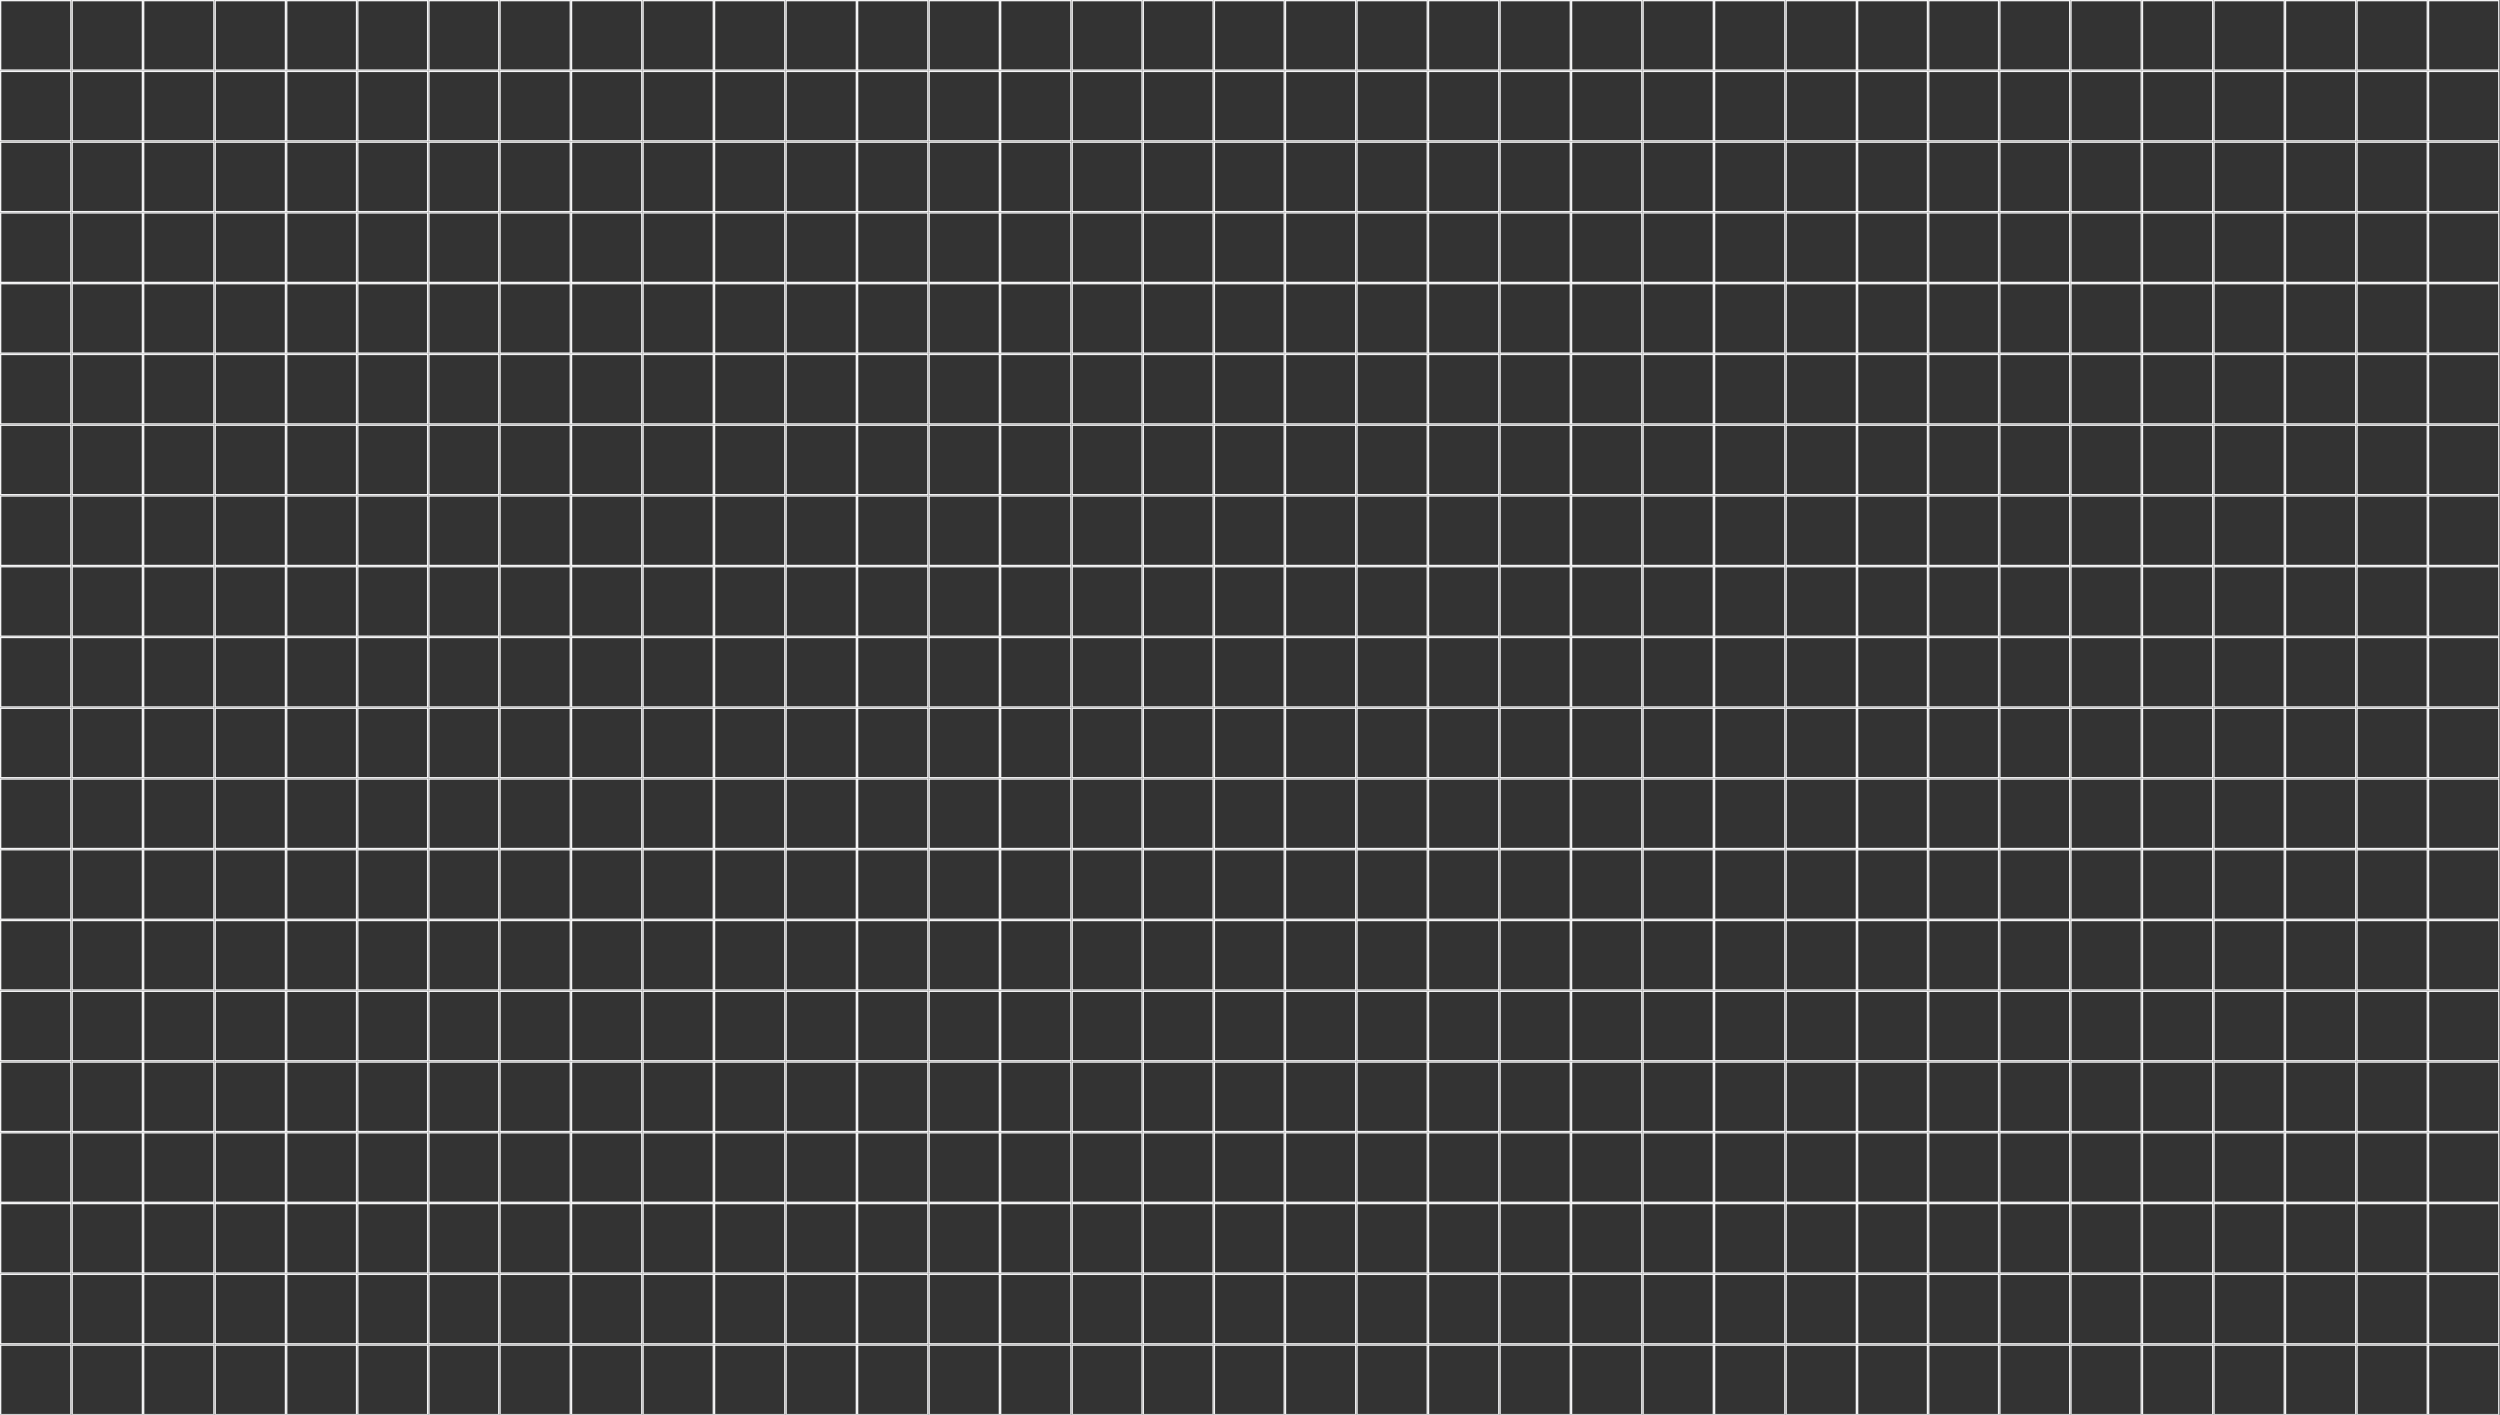 <svg width="1836" height="1039" viewBox="0 0 1836 1039" fill="none" xmlns="http://www.w3.org/2000/svg">
<rect x="0" y="0" width="1836" height="1039" fill="#333333" stroke="none"/>
<rect x="0.483" y="0.483" width="51.557" height="51.001" stroke="#F4F4F5" stroke-width="0.967"/>
<rect x="53.007" y="0.483" width="51.557" height="51.001" stroke="#F4F4F5" stroke-width="0.967"/>
<rect x="105.53" y="0.483" width="51.557" height="51.001" stroke="#F4F4F5" stroke-width="0.967"/>
<rect x="158.054" y="0.483" width="51.557" height="51.001" stroke="#F4F4F5" stroke-width="0.967"/>
<rect x="210.577" y="0.483" width="51.252" height="51.001" stroke="#F4F4F5" stroke-width="0.967"/>
<rect x="262.796" y="0.483" width="51.252" height="51.001" stroke="#F4F4F5" stroke-width="0.967"/>
<rect x="315.015" y="0.483" width="51.252" height="51.001" stroke="#F4F4F5" stroke-width="0.967"/>
<rect x="367.233" y="0.483" width="51.557" height="51.001" stroke="#F4F4F5" stroke-width="0.967"/>
<rect x="419.757" y="0.483" width="51.557" height="51.001" stroke="#F4F4F5" stroke-width="0.967"/>
<rect x="472.28" y="0.483" width="51.557" height="51.001" stroke="#F4F4F5" stroke-width="0.967"/>
<rect x="524.804" y="0.483" width="51.557" height="51.001" stroke="#F4F4F5" stroke-width="0.967"/>
<rect x="577.327" y="0.483" width="51.557" height="51.001" stroke="#F4F4F5" stroke-width="0.967"/>
<rect x="629.85" y="0.483" width="51.557" height="51.001" stroke="#F4F4F5" stroke-width="0.967"/>
<rect x="682.374" y="0.483" width="51.557" height="51.001" stroke="#F4F4F5" stroke-width="0.967"/>
<rect x="734.897" y="0.483" width="51.557" height="51.001" stroke="#F4F4F5" stroke-width="0.967"/>
<rect x="787.429" y="0.483" width="51.252" height="51.001" stroke="#F4F4F5" stroke-width="0.967"/>
<rect x="839.647" y="0.483" width="51.252" height="51.001" stroke="#F4F4F5" stroke-width="0.967"/>
<rect x="891.858" y="0.483" width="51.252" height="51.001" stroke="#F4F4F5" stroke-width="0.967"/>
<rect x="944.077" y="0.483" width="51.557" height="51.001" stroke="#F4F4F5" stroke-width="0.967"/>
<rect x="996.6" y="0.483" width="51.557" height="51.001" stroke="#F4F4F5" stroke-width="0.967"/>
<rect x="1049.13" y="0.483" width="51.557" height="51.001" stroke="#F4F4F5" stroke-width="0.967"/>
<rect x="1101.66" y="0.483" width="51.557" height="51.001" stroke="#F4F4F5" stroke-width="0.967"/>
<rect x="1154.18" y="0.483" width="51.557" height="51.001" stroke="#F4F4F5" stroke-width="0.967"/>
<rect x="1206.7" y="0.483" width="51.557" height="51.001" stroke="#F4F4F5" stroke-width="0.967"/>
<rect x="1259.23" y="0.483" width="51.557" height="51.001" stroke="#F4F4F5" stroke-width="0.967"/>
<rect x="1311.75" y="0.483" width="51.557" height="51.001" stroke="#F4F4F5" stroke-width="0.967"/>
<rect x="1364.27" y="0.483" width="51.252" height="51.001" stroke="#F4F4F5" stroke-width="0.967"/>
<rect x="1416.49" y="0.483" width="51.252" height="51.001" stroke="#F4F4F5" stroke-width="0.967"/>
<rect x="1468.71" y="0.483" width="51.252" height="51.001" stroke="#F4F4F5" stroke-width="0.967"/>
<rect x="1520.93" y="0.483" width="51.557" height="51.001" stroke="#F4F4F5" stroke-width="0.967"/>
<rect x="1573.45" y="0.483" width="51.557" height="51.001" stroke="#F4F4F5" stroke-width="0.967"/>
<rect x="1625.98" y="0.483" width="51.557" height="51.001" stroke="#F4F4F5" stroke-width="0.967"/>
<rect x="1678.5" y="0.483" width="51.557" height="51.001" stroke="#F4F4F5" stroke-width="0.967"/>
<rect x="1731.02" y="0.483" width="51.557" height="51.001" stroke="#F4F4F5" stroke-width="0.967"/>
<rect x="1783.55" y="0.483" width="51.557" height="51.001" stroke="#F4F4F5" stroke-width="0.967"/>
<rect x="0.483" y="52.45" width="51.557" height="51.001" stroke="#F4F4F5" stroke-width="0.967"/>
<rect x="53.007" y="52.45" width="51.557" height="51.001" stroke="#F4F4F5" stroke-width="0.967"/>
<rect x="105.53" y="52.45" width="51.557" height="51.001" stroke="#F4F4F5" stroke-width="0.967"/>
<rect x="158.054" y="52.45" width="51.557" height="51.001" stroke="#F4F4F5" stroke-width="0.967"/>
<rect x="210.577" y="52.45" width="51.252" height="51.001" stroke="#F4F4F5" stroke-width="0.967"/>
<rect x="262.796" y="52.45" width="51.252" height="51.001" stroke="#F4F4F5" stroke-width="0.967"/>
<rect x="315.015" y="52.45" width="51.252" height="51.001" stroke="#F4F4F5" stroke-width="0.967"/>
<rect x="367.233" y="52.45" width="51.557" height="51.001" stroke="#F4F4F5" stroke-width="0.967"/>
<rect x="419.757" y="52.45" width="51.557" height="51.001" stroke="#F4F4F5" stroke-width="0.967"/>
<rect x="472.28" y="52.45" width="51.557" height="51.001" stroke="#F4F4F5" stroke-width="0.967"/>
<rect x="524.804" y="52.45" width="51.557" height="51.001" stroke="#F4F4F5" stroke-width="0.967"/>
<rect x="577.327" y="52.45" width="51.557" height="51.001" stroke="#F4F4F5" stroke-width="0.967"/>
<rect x="629.85" y="52.45" width="51.557" height="51.001" stroke="#F4F4F5" stroke-width="0.967"/>
<rect x="682.374" y="52.45" width="51.557" height="51.001" stroke="#F4F4F5" stroke-width="0.967"/>
<rect x="734.897" y="52.45" width="51.557" height="51.001" stroke="#F4F4F5" stroke-width="0.967"/>
<rect x="787.429" y="52.45" width="51.252" height="51.001" stroke="#F4F4F5" stroke-width="0.967"/>
<rect x="839.647" y="52.45" width="51.252" height="51.001" stroke="#F4F4F5" stroke-width="0.967"/>
<rect x="891.858" y="52.45" width="51.252" height="51.001" stroke="#F4F4F5" stroke-width="0.967"/>
<rect x="944.077" y="52.45" width="51.557" height="51.001" stroke="#F4F4F5" stroke-width="0.967"/>
<rect x="996.6" y="52.45" width="51.557" height="51.001" stroke="#F4F4F5" stroke-width="0.967"/>
<rect x="1049.13" y="52.45" width="51.557" height="51.001" stroke="#F4F4F5" stroke-width="0.967"/>
<rect x="1101.66" y="52.45" width="51.557" height="51.001" stroke="#F4F4F5" stroke-width="0.967"/>
<rect x="1154.18" y="52.45" width="51.557" height="51.001" stroke="#F4F4F5" stroke-width="0.967"/>
<rect x="1206.7" y="52.45" width="51.557" height="51.001" stroke="#F4F4F5" stroke-width="0.967"/>
<rect x="1259.23" y="52.45" width="51.557" height="51.001" stroke="#F4F4F5" stroke-width="0.967"/>
<rect x="1311.75" y="52.45" width="51.557" height="51.001" stroke="#F4F4F5" stroke-width="0.967"/>
<rect x="1364.27" y="52.45" width="51.252" height="51.001" stroke="#F4F4F5" stroke-width="0.967"/>
<rect x="1416.49" y="52.45" width="51.252" height="51.001" stroke="#F4F4F5" stroke-width="0.967"/>
<rect x="1468.71" y="52.45" width="51.252" height="51.001" stroke="#F4F4F5" stroke-width="0.967"/>
<rect x="1520.93" y="52.45" width="51.557" height="51.001" stroke="#F4F4F5" stroke-width="0.967"/>
<rect x="1573.45" y="52.45" width="51.557" height="51.001" stroke="#F4F4F5" stroke-width="0.967"/>
<rect x="1625.98" y="52.45" width="51.557" height="51.001" stroke="#F4F4F5" stroke-width="0.967"/>
<rect x="1678.5" y="52.45" width="51.557" height="51.001" stroke="#F4F4F5" stroke-width="0.967"/>
<rect x="1731.02" y="52.45" width="51.557" height="51.001" stroke="#F4F4F5" stroke-width="0.967"/>
<rect x="1783.55" y="52.45" width="51.557" height="51.001" stroke="#F4F4F5" stroke-width="0.967"/>
<rect x="0.483" y="104.418" width="51.557" height="51.001" stroke="#F4F4F5" stroke-width="0.967"/>
<rect x="53.007" y="104.418" width="51.557" height="51.001" stroke="#F4F4F5" stroke-width="0.967"/>
<rect x="105.53" y="104.418" width="51.557" height="51.001" stroke="#F4F4F5" stroke-width="0.967"/>
<rect x="158.054" y="104.418" width="51.557" height="51.001" stroke="#F4F4F5" stroke-width="0.967"/>
<rect x="210.577" y="104.418" width="51.252" height="51.001" stroke="#F4F4F5" stroke-width="0.967"/>
<rect x="262.796" y="104.418" width="51.252" height="51.001" stroke="#F4F4F5" stroke-width="0.967"/>
<rect x="315.015" y="104.418" width="51.252" height="51.001" stroke="#F4F4F5" stroke-width="0.967"/>
<rect x="367.233" y="104.418" width="51.557" height="51.001" stroke="#F4F4F5" stroke-width="0.967"/>
<rect x="419.757" y="104.418" width="51.557" height="51.001" stroke="#F4F4F5" stroke-width="0.967"/>
<rect x="472.28" y="104.418" width="51.557" height="51.001" stroke="#F4F4F5" stroke-width="0.967"/>
<rect x="524.804" y="104.418" width="51.557" height="51.001" stroke="#F4F4F5" stroke-width="0.967"/>
<rect x="577.327" y="104.418" width="51.557" height="51.001" stroke="#F4F4F5" stroke-width="0.967"/>
<rect x="629.85" y="104.418" width="51.557" height="51.001" stroke="#F4F4F5" stroke-width="0.967"/>
<rect x="682.374" y="104.418" width="51.557" height="51.001" stroke="#F4F4F5" stroke-width="0.967"/>
<rect x="734.897" y="104.418" width="51.557" height="51.001" stroke="#F4F4F5" stroke-width="0.967"/>
<rect x="787.429" y="104.418" width="51.252" height="51.001" stroke="#F4F4F5" stroke-width="0.967"/>
<rect x="839.647" y="104.418" width="51.252" height="51.001" stroke="#F4F4F5" stroke-width="0.967"/>
<rect x="891.858" y="104.418" width="51.252" height="51.001" stroke="#F4F4F5" stroke-width="0.967"/>
<rect x="944.077" y="104.418" width="51.557" height="51.001" stroke="#F4F4F5" stroke-width="0.967"/>
<rect x="996.6" y="104.418" width="51.557" height="51.001" stroke="#F4F4F5" stroke-width="0.967"/>
<rect x="1049.13" y="104.418" width="51.557" height="51.001" stroke="#F4F4F5" stroke-width="0.967"/>
<rect x="1101.66" y="104.418" width="51.557" height="51.001" stroke="#F4F4F5" stroke-width="0.967"/>
<rect x="1154.18" y="104.418" width="51.557" height="51.001" stroke="#F4F4F5" stroke-width="0.967"/>
<rect x="1206.7" y="104.418" width="51.557" height="51.001" stroke="#F4F4F5" stroke-width="0.967"/>
<rect x="1259.23" y="104.418" width="51.557" height="51.001" stroke="#F4F4F5" stroke-width="0.967"/>
<rect x="1311.75" y="104.418" width="51.557" height="51.001" stroke="#F4F4F5" stroke-width="0.967"/>
<rect x="1364.27" y="104.418" width="51.252" height="51.001" stroke="#F4F4F5" stroke-width="0.967"/>
<rect x="1416.49" y="104.418" width="51.252" height="51.001" stroke="#F4F4F5" stroke-width="0.967"/>
<rect x="1468.71" y="104.418" width="51.252" height="51.001" stroke="#F4F4F5" stroke-width="0.967"/>
<rect x="1520.93" y="104.418" width="51.557" height="51.001" stroke="#F4F4F5" stroke-width="0.967"/>
<rect x="1573.45" y="104.418" width="51.557" height="51.001" stroke="#F4F4F5" stroke-width="0.967"/>
<rect x="1625.98" y="104.418" width="51.557" height="51.001" stroke="#F4F4F5" stroke-width="0.967"/>
<rect x="1678.5" y="104.418" width="51.557" height="51.001" stroke="#F4F4F5" stroke-width="0.967"/>
<rect x="1731.02" y="104.418" width="51.557" height="51.001" stroke="#F4F4F5" stroke-width="0.967"/>
<rect x="1783.55" y="104.418" width="51.557" height="51.001" stroke="#F4F4F5" stroke-width="0.967"/>
<rect x="0.483" y="156.385" width="51.557" height="51.001" stroke="#F4F4F5" stroke-width="0.967"/>
<rect x="53.007" y="156.385" width="51.557" height="51.001" stroke="#F4F4F5" stroke-width="0.967"/>
<rect x="105.53" y="156.385" width="51.557" height="51.001" stroke="#F4F4F5" stroke-width="0.967"/>
<rect x="158.054" y="156.385" width="51.557" height="51.001" stroke="#F4F4F5" stroke-width="0.967"/>
<rect x="210.577" y="156.385" width="51.252" height="51.001" stroke="#F4F4F5" stroke-width="0.967"/>
<rect x="262.796" y="156.385" width="51.252" height="51.001" stroke="#F4F4F5" stroke-width="0.967"/>
<rect x="315.015" y="156.385" width="51.252" height="51.001" stroke="#F4F4F5" stroke-width="0.967"/>
<rect x="367.233" y="156.385" width="51.557" height="51.001" stroke="#F4F4F5" stroke-width="0.967"/>
<rect x="419.757" y="156.385" width="51.557" height="51.001" stroke="#F4F4F5" stroke-width="0.967"/>
<rect x="472.28" y="156.385" width="51.557" height="51.001" stroke="#F4F4F5" stroke-width="0.967"/>
<rect x="524.804" y="156.385" width="51.557" height="51.001" stroke="#F4F4F5" stroke-width="0.967"/>
<rect x="577.327" y="156.385" width="51.557" height="51.001" stroke="#F4F4F5" stroke-width="0.967"/>
<rect x="629.85" y="156.385" width="51.557" height="51.001" stroke="#F4F4F5" stroke-width="0.967"/>
<rect x="682.374" y="156.385" width="51.557" height="51.001" stroke="#F4F4F5" stroke-width="0.967"/>
<rect x="734.897" y="156.385" width="51.557" height="51.001" stroke="#F4F4F5" stroke-width="0.967"/>
<rect x="787.429" y="156.385" width="51.252" height="51.001" stroke="#F4F4F5" stroke-width="0.967"/>
<rect x="839.647" y="156.385" width="51.252" height="51.001" stroke="#F4F4F5" stroke-width="0.967"/>
<rect x="891.858" y="156.385" width="51.252" height="51.001" stroke="#F4F4F5" stroke-width="0.967"/>
<rect x="944.077" y="156.385" width="51.557" height="51.001" stroke="#F4F4F5" stroke-width="0.967"/>
<rect x="996.6" y="156.385" width="51.557" height="51.001" stroke="#F4F4F5" stroke-width="0.967"/>
<rect x="1049.13" y="156.385" width="51.557" height="51.001" stroke="#F4F4F5" stroke-width="0.967"/>
<rect x="1101.66" y="156.385" width="51.557" height="51.001" stroke="#F4F4F5" stroke-width="0.967"/>
<rect x="1154.18" y="156.385" width="51.557" height="51.001" stroke="#F4F4F5" stroke-width="0.967"/>
<rect x="1206.7" y="156.385" width="51.557" height="51.001" stroke="#F4F4F5" stroke-width="0.967"/>
<rect x="1259.23" y="156.385" width="51.557" height="51.001" stroke="#F4F4F5" stroke-width="0.967"/>
<rect x="1311.75" y="156.385" width="51.557" height="51.001" stroke="#F4F4F5" stroke-width="0.967"/>
<rect x="1364.27" y="156.385" width="51.252" height="51.001" stroke="#F4F4F5" stroke-width="0.967"/>
<rect x="1416.49" y="156.385" width="51.252" height="51.001" stroke="#F4F4F5" stroke-width="0.967"/>
<rect x="1468.71" y="156.385" width="51.252" height="51.001" stroke="#F4F4F5" stroke-width="0.967"/>
<rect x="1520.93" y="156.385" width="51.557" height="51.001" stroke="#F4F4F5" stroke-width="0.967"/>
<rect x="1573.45" y="156.385" width="51.557" height="51.001" stroke="#F4F4F5" stroke-width="0.967"/>
<rect x="1625.98" y="156.385" width="51.557" height="51.001" stroke="#F4F4F5" stroke-width="0.967"/>
<rect x="1678.5" y="156.385" width="51.557" height="51.001" stroke="#F4F4F5" stroke-width="0.967"/>
<rect x="1731.02" y="156.385" width="51.557" height="51.001" stroke="#F4F4F5" stroke-width="0.967"/>
<rect x="1783.55" y="156.385" width="51.557" height="51.001" stroke="#F4F4F5" stroke-width="0.967"/>
<rect x="0.483" y="208.352" width="51.557" height="51.001" stroke="#F4F4F5" stroke-width="0.967"/>
<rect x="53.007" y="208.352" width="51.557" height="51.001" stroke="#F4F4F5" stroke-width="0.967"/>
<rect x="105.53" y="208.352" width="51.557" height="51.001" stroke="#F4F4F5" stroke-width="0.967"/>
<rect x="158.054" y="208.352" width="51.557" height="51.001" stroke="#F4F4F5" stroke-width="0.967"/>
<rect x="210.577" y="208.352" width="51.252" height="51.001" stroke="#F4F4F5" stroke-width="0.967"/>
<rect x="262.796" y="208.352" width="51.252" height="51.001" stroke="#F4F4F5" stroke-width="0.967"/>
<rect x="315.015" y="208.352" width="51.252" height="51.001" stroke="#F4F4F5" stroke-width="0.967"/>
<rect x="367.233" y="208.352" width="51.557" height="51.001" stroke="#F4F4F5" stroke-width="0.967"/>
<rect x="419.757" y="208.352" width="51.557" height="51.001" stroke="#F4F4F5" stroke-width="0.967"/>
<rect x="472.28" y="208.352" width="51.557" height="51.001" stroke="#F4F4F5" stroke-width="0.967"/>
<rect x="524.804" y="208.352" width="51.557" height="51.001" stroke="#F4F4F5" stroke-width="0.967"/>
<rect x="577.327" y="208.352" width="51.557" height="51.001" stroke="#F4F4F5" stroke-width="0.967"/>
<rect x="629.85" y="208.352" width="51.557" height="51.001" stroke="#F4F4F5" stroke-width="0.967"/>
<rect x="682.374" y="208.352" width="51.557" height="51.001" stroke="#F4F4F5" stroke-width="0.967"/>
<rect x="734.897" y="208.352" width="51.557" height="51.001" stroke="#F4F4F5" stroke-width="0.967"/>
<rect x="787.429" y="208.352" width="51.252" height="51.001" stroke="#F4F4F5" stroke-width="0.967"/>
<rect x="839.647" y="208.352" width="51.252" height="51.001" stroke="#F4F4F5" stroke-width="0.967"/>
<rect x="891.858" y="208.352" width="51.252" height="51.001" stroke="#F4F4F5" stroke-width="0.967"/>
<rect x="944.077" y="208.352" width="51.557" height="51.001" stroke="#F4F4F5" stroke-width="0.967"/>
<rect x="996.6" y="208.352" width="51.557" height="51.001" stroke="#F4F4F5" stroke-width="0.967"/>
<rect x="1049.13" y="208.352" width="51.557" height="51.001" stroke="#F4F4F5" stroke-width="0.967"/>
<rect x="1101.66" y="208.352" width="51.557" height="51.001" stroke="#F4F4F5" stroke-width="0.967"/>
<rect x="1154.18" y="208.352" width="51.557" height="51.001" stroke="#F4F4F5" stroke-width="0.967"/>
<rect x="1206.7" y="208.352" width="51.557" height="51.001" stroke="#F4F4F5" stroke-width="0.967"/>
<rect x="1259.23" y="208.352" width="51.557" height="51.001" stroke="#F4F4F5" stroke-width="0.967"/>
<rect x="1311.75" y="208.352" width="51.557" height="51.001" stroke="#F4F4F5" stroke-width="0.967"/>
<rect x="1364.27" y="208.352" width="51.252" height="51.001" stroke="#F4F4F5" stroke-width="0.967"/>
<rect x="1416.49" y="208.352" width="51.252" height="51.001" stroke="#F4F4F5" stroke-width="0.967"/>
<rect x="1468.71" y="208.352" width="51.252" height="51.001" stroke="#F4F4F5" stroke-width="0.967"/>
<rect x="1520.93" y="208.352" width="51.557" height="51.001" stroke="#F4F4F5" stroke-width="0.967"/>
<rect x="1573.45" y="208.352" width="51.557" height="51.001" stroke="#F4F4F5" stroke-width="0.967"/>
<rect x="1625.98" y="208.352" width="51.557" height="51.001" stroke="#F4F4F5" stroke-width="0.967"/>
<rect x="1678.5" y="208.352" width="51.557" height="51.001" stroke="#F4F4F5" stroke-width="0.967"/>
<rect x="1731.02" y="208.352" width="51.557" height="51.001" stroke="#F4F4F5" stroke-width="0.967"/>
<rect x="1783.55" y="208.352" width="51.557" height="51.001" stroke="#F4F4F5" stroke-width="0.967"/>
<rect x="0.483" y="260.319" width="51.557" height="51.001" stroke="#F4F4F5" stroke-width="0.967"/>
<rect x="53.007" y="260.319" width="51.557" height="51.001" stroke="#F4F4F5" stroke-width="0.967"/>
<rect x="105.53" y="260.319" width="51.557" height="51.001" stroke="#F4F4F5" stroke-width="0.967"/>
<rect x="158.054" y="260.319" width="51.557" height="51.001" stroke="#F4F4F5" stroke-width="0.967"/>
<rect x="210.577" y="260.319" width="51.252" height="51.001" stroke="#F4F4F5" stroke-width="0.967"/>
<rect x="262.796" y="260.319" width="51.252" height="51.001" stroke="#F4F4F5" stroke-width="0.967"/>
<rect x="315.015" y="260.319" width="51.252" height="51.001" stroke="#F4F4F5" stroke-width="0.967"/>
<rect x="367.233" y="260.319" width="51.557" height="51.001" stroke="#F4F4F5" stroke-width="0.967"/>
<rect x="419.757" y="260.319" width="51.557" height="51.001" stroke="#F4F4F5" stroke-width="0.967"/>
<rect x="472.28" y="260.319" width="51.557" height="51.001" stroke="#F4F4F5" stroke-width="0.967"/>
<rect x="524.804" y="260.319" width="51.557" height="51.001" stroke="#F4F4F5" stroke-width="0.967"/>
<rect x="577.327" y="260.319" width="51.557" height="51.001" stroke="#F4F4F5" stroke-width="0.967"/>
<rect x="629.85" y="260.319" width="51.557" height="51.001" stroke="#F4F4F5" stroke-width="0.967"/>
<rect x="682.374" y="260.319" width="51.557" height="51.001" stroke="#F4F4F5" stroke-width="0.967"/>
<rect x="734.897" y="260.319" width="51.557" height="51.001" stroke="#F4F4F5" stroke-width="0.967"/>
<rect x="787.429" y="260.319" width="51.252" height="51.001" stroke="#F4F4F5" stroke-width="0.967"/>
<rect x="839.647" y="260.319" width="51.252" height="51.001" stroke="#F4F4F5" stroke-width="0.967"/>
<rect x="891.858" y="260.319" width="51.252" height="51.001" stroke="#F4F4F5" stroke-width="0.967"/>
<rect x="944.077" y="260.319" width="51.557" height="51.001" stroke="#F4F4F5" stroke-width="0.967"/>
<rect x="996.6" y="260.319" width="51.557" height="51.001" stroke="#F4F4F5" stroke-width="0.967"/>
<rect x="1049.13" y="260.319" width="51.557" height="51.001" stroke="#F4F4F5" stroke-width="0.967"/>
<rect x="1101.66" y="260.319" width="51.557" height="51.001" stroke="#F4F4F5" stroke-width="0.967"/>
<rect x="1154.18" y="260.319" width="51.557" height="51.001" stroke="#F4F4F5" stroke-width="0.967"/>
<rect x="1206.7" y="260.319" width="51.557" height="51.001" stroke="#F4F4F5" stroke-width="0.967"/>
<rect x="1259.23" y="260.319" width="51.557" height="51.001" stroke="#F4F4F5" stroke-width="0.967"/>
<rect x="1311.75" y="260.319" width="51.557" height="51.001" stroke="#F4F4F5" stroke-width="0.967"/>
<rect x="1364.27" y="260.319" width="51.252" height="51.001" stroke="#F4F4F5" stroke-width="0.967"/>
<rect x="1416.49" y="260.319" width="51.252" height="51.001" stroke="#F4F4F5" stroke-width="0.967"/>
<rect x="1468.71" y="260.319" width="51.252" height="51.001" stroke="#F4F4F5" stroke-width="0.967"/>
<rect x="1520.93" y="260.319" width="51.557" height="51.001" stroke="#F4F4F5" stroke-width="0.967"/>
<rect x="1573.45" y="260.319" width="51.557" height="51.001" stroke="#F4F4F5" stroke-width="0.967"/>
<rect x="1625.98" y="260.319" width="51.557" height="51.001" stroke="#F4F4F5" stroke-width="0.967"/>
<rect x="1678.5" y="260.319" width="51.557" height="51.001" stroke="#F4F4F5" stroke-width="0.967"/>
<rect x="1731.02" y="260.319" width="51.557" height="51.001" stroke="#F4F4F5" stroke-width="0.967"/>
<rect x="1783.55" y="260.319" width="51.557" height="51.001" stroke="#F4F4F5" stroke-width="0.967"/>
<rect x="0.483" y="312.286" width="51.557" height="51.001" stroke="#F4F4F5" stroke-width="0.967"/>
<rect x="53.007" y="312.286" width="51.557" height="51.001" stroke="#F4F4F5" stroke-width="0.967"/>
<rect x="105.53" y="312.286" width="51.557" height="51.001" stroke="#F4F4F5" stroke-width="0.967"/>
<rect x="158.054" y="312.286" width="51.557" height="51.001" stroke="#F4F4F5" stroke-width="0.967"/>
<rect x="210.577" y="312.286" width="51.252" height="51.001" stroke="#F4F4F5" stroke-width="0.967"/>
<rect x="262.796" y="312.286" width="51.252" height="51.001" stroke="#F4F4F5" stroke-width="0.967"/>
<rect x="315.015" y="312.286" width="51.252" height="51.001" stroke="#F4F4F5" stroke-width="0.967"/>
<rect x="367.233" y="312.286" width="51.557" height="51.001" stroke="#F4F4F5" stroke-width="0.967"/>
<rect x="419.757" y="312.286" width="51.557" height="51.001" stroke="#F4F4F5" stroke-width="0.967"/>
<rect x="472.28" y="312.286" width="51.557" height="51.001" stroke="#F4F4F5" stroke-width="0.967"/>
<rect x="524.804" y="312.286" width="51.557" height="51.001" stroke="#F4F4F5" stroke-width="0.967"/>
<rect x="577.327" y="312.286" width="51.557" height="51.001" stroke="#F4F4F5" stroke-width="0.967"/>
<rect x="629.85" y="312.286" width="51.557" height="51.001" stroke="#F4F4F5" stroke-width="0.967"/>
<rect x="682.374" y="312.286" width="51.557" height="51.001" stroke="#F4F4F5" stroke-width="0.967"/>
<rect x="734.897" y="312.286" width="51.557" height="51.001" stroke="#F4F4F5" stroke-width="0.967"/>
<rect x="787.429" y="312.286" width="51.252" height="51.001" stroke="#F4F4F5" stroke-width="0.967"/>
<rect x="839.647" y="312.286" width="51.252" height="51.001" stroke="#F4F4F5" stroke-width="0.967"/>
<rect x="891.858" y="312.286" width="51.252" height="51.001" stroke="#F4F4F5" stroke-width="0.967"/>
<rect x="944.077" y="312.286" width="51.557" height="51.001" stroke="#F4F4F5" stroke-width="0.967"/>
<rect x="996.6" y="312.286" width="51.557" height="51.001" stroke="#F4F4F5" stroke-width="0.967"/>
<rect x="1049.13" y="312.286" width="51.557" height="51.001" stroke="#F4F4F5" stroke-width="0.967"/>
<rect x="1101.66" y="312.286" width="51.557" height="51.001" stroke="#F4F4F5" stroke-width="0.967"/>
<rect x="1154.18" y="312.286" width="51.557" height="51.001" stroke="#F4F4F5" stroke-width="0.967"/>
<rect x="1206.7" y="312.286" width="51.557" height="51.001" stroke="#F4F4F5" stroke-width="0.967"/>
<rect x="1259.23" y="312.286" width="51.557" height="51.001" stroke="#F4F4F5" stroke-width="0.967"/>
<rect x="1311.75" y="312.286" width="51.557" height="51.001" stroke="#F4F4F5" stroke-width="0.967"/>
<rect x="1364.27" y="312.286" width="51.252" height="51.001" stroke="#F4F4F5" stroke-width="0.967"/>
<rect x="1416.49" y="312.286" width="51.252" height="51.001" stroke="#F4F4F5" stroke-width="0.967"/>
<rect x="1468.71" y="312.286" width="51.252" height="51.001" stroke="#F4F4F5" stroke-width="0.967"/>
<rect x="1520.93" y="312.286" width="51.557" height="51.001" stroke="#F4F4F5" stroke-width="0.967"/>
<rect x="1573.45" y="312.286" width="51.557" height="51.001" stroke="#F4F4F5" stroke-width="0.967"/>
<rect x="1625.98" y="312.286" width="51.557" height="51.001" stroke="#F4F4F5" stroke-width="0.967"/>
<rect x="1678.5" y="312.286" width="51.557" height="51.001" stroke="#F4F4F5" stroke-width="0.967"/>
<rect x="1731.02" y="312.286" width="51.557" height="51.001" stroke="#F4F4F5" stroke-width="0.967"/>
<rect x="1783.55" y="312.286" width="51.557" height="51.001" stroke="#F4F4F5" stroke-width="0.967"/>
<rect x="0.483" y="364.253" width="51.557" height="51.001" stroke="#F4F4F5" stroke-width="0.967"/>
<rect x="53.007" y="364.253" width="51.557" height="51.001" stroke="#F4F4F5" stroke-width="0.967"/>
<rect x="105.53" y="364.253" width="51.557" height="51.001" stroke="#F4F4F5" stroke-width="0.967"/>
<rect x="158.054" y="364.253" width="51.557" height="51.001" stroke="#F4F4F5" stroke-width="0.967"/>
<rect x="210.577" y="364.253" width="51.252" height="51.001" stroke="#F4F4F5" stroke-width="0.967"/>
<rect x="262.796" y="364.253" width="51.252" height="51.001" stroke="#F4F4F5" stroke-width="0.967"/>
<rect x="315.015" y="364.253" width="51.252" height="51.001" stroke="#F4F4F5" stroke-width="0.967"/>
<rect x="367.233" y="364.253" width="51.557" height="51.001" stroke="#F4F4F5" stroke-width="0.967"/>
<rect x="419.757" y="364.253" width="51.557" height="51.001" stroke="#F4F4F5" stroke-width="0.967"/>
<rect x="472.28" y="364.253" width="51.557" height="51.001" stroke="#F4F4F5" stroke-width="0.967"/>
<rect x="524.804" y="364.253" width="51.557" height="51.001" stroke="#F4F4F5" stroke-width="0.967"/>
<rect x="577.327" y="364.253" width="51.557" height="51.001" stroke="#F4F4F5" stroke-width="0.967"/>
<rect x="629.85" y="364.253" width="51.557" height="51.001" stroke="#F4F4F5" stroke-width="0.967"/>
<rect x="682.374" y="364.253" width="51.557" height="51.001" stroke="#F4F4F5" stroke-width="0.967"/>
<rect x="734.897" y="364.253" width="51.557" height="51.001" stroke="#F4F4F5" stroke-width="0.967"/>
<rect x="787.429" y="364.253" width="51.252" height="51.001" stroke="#F4F4F5" stroke-width="0.967"/>
<rect x="839.647" y="364.253" width="51.252" height="51.001" stroke="#F4F4F5" stroke-width="0.967"/>
<rect x="891.858" y="364.253" width="51.252" height="51.001" stroke="#F4F4F5" stroke-width="0.967"/>
<rect x="944.077" y="364.253" width="51.557" height="51.001" stroke="#F4F4F5" stroke-width="0.967"/>
<rect x="996.6" y="364.253" width="51.557" height="51.001" stroke="#F4F4F5" stroke-width="0.967"/>
<rect x="1049.13" y="364.253" width="51.557" height="51.001" stroke="#F4F4F5" stroke-width="0.967"/>
<rect x="1101.66" y="364.253" width="51.557" height="51.001" stroke="#F4F4F5" stroke-width="0.967"/>
<rect x="1154.18" y="364.253" width="51.557" height="51.001" stroke="#F4F4F5" stroke-width="0.967"/>
<rect x="1206.7" y="364.253" width="51.557" height="51.001" stroke="#F4F4F5" stroke-width="0.967"/>
<rect x="1259.23" y="364.253" width="51.557" height="51.001" stroke="#F4F4F5" stroke-width="0.967"/>
<rect x="1311.75" y="364.253" width="51.557" height="51.001" stroke="#F4F4F5" stroke-width="0.967"/>
<rect x="1364.27" y="364.253" width="51.252" height="51.001" stroke="#F4F4F5" stroke-width="0.967"/>
<rect x="1416.49" y="364.253" width="51.252" height="51.001" stroke="#F4F4F5" stroke-width="0.967"/>
<rect x="1468.71" y="364.253" width="51.252" height="51.001" stroke="#F4F4F5" stroke-width="0.967"/>
<rect x="1520.93" y="364.253" width="51.557" height="51.001" stroke="#F4F4F5" stroke-width="0.967"/>
<rect x="1573.45" y="364.253" width="51.557" height="51.001" stroke="#F4F4F5" stroke-width="0.967"/>
<rect x="1625.98" y="364.253" width="51.557" height="51.001" stroke="#F4F4F5" stroke-width="0.967"/>
<rect x="1678.5" y="364.253" width="51.557" height="51.001" stroke="#F4F4F5" stroke-width="0.967"/>
<rect x="1731.02" y="364.253" width="51.557" height="51.001" stroke="#F4F4F5" stroke-width="0.967"/>
<rect x="1783.55" y="364.253" width="51.557" height="51.001" stroke="#F4F4F5" stroke-width="0.967"/>
<rect x="0.483" y="416.221" width="51.557" height="51.001" stroke="#F4F4F5" stroke-width="0.967"/>
<rect x="53.007" y="416.221" width="51.557" height="51.001" stroke="#F4F4F5" stroke-width="0.967"/>
<rect x="105.53" y="416.221" width="51.557" height="51.001" stroke="#F4F4F5" stroke-width="0.967"/>
<rect x="158.054" y="416.221" width="51.557" height="51.001" stroke="#F4F4F5" stroke-width="0.967"/>
<rect x="210.577" y="416.221" width="51.252" height="51.001" stroke="#F4F4F5" stroke-width="0.967"/>
<rect x="262.796" y="416.221" width="51.252" height="51.001" stroke="#F4F4F5" stroke-width="0.967"/>
<rect x="315.015" y="416.221" width="51.252" height="51.001" stroke="#F4F4F5" stroke-width="0.967"/>
<rect x="367.233" y="416.221" width="51.557" height="51.001" stroke="#F4F4F5" stroke-width="0.967"/>
<rect x="419.757" y="416.221" width="51.557" height="51.001" stroke="#F4F4F5" stroke-width="0.967"/>
<rect x="472.28" y="416.221" width="51.557" height="51.001" stroke="#F4F4F5" stroke-width="0.967"/>
<rect x="524.804" y="416.221" width="51.557" height="51.001" stroke="#F4F4F5" stroke-width="0.967"/>
<rect x="577.327" y="416.221" width="51.557" height="51.001" stroke="#F4F4F5" stroke-width="0.967"/>
<rect x="629.85" y="416.221" width="51.557" height="51.001" stroke="#F4F4F5" stroke-width="0.967"/>
<rect x="682.374" y="416.221" width="51.557" height="51.001" stroke="#F4F4F5" stroke-width="0.967"/>
<rect x="734.897" y="416.221" width="51.557" height="51.001" stroke="#F4F4F5" stroke-width="0.967"/>
<rect x="787.429" y="416.221" width="51.252" height="51.001" stroke="#F4F4F5" stroke-width="0.967"/>
<rect x="839.647" y="416.221" width="51.252" height="51.001" stroke="#F4F4F5" stroke-width="0.967"/>
<rect x="891.858" y="416.221" width="51.252" height="51.001" stroke="#F4F4F5" stroke-width="0.967"/>
<rect x="944.077" y="416.221" width="51.557" height="51.001" stroke="#F4F4F5" stroke-width="0.967"/>
<rect x="996.6" y="416.221" width="51.557" height="51.001" stroke="#F4F4F5" stroke-width="0.967"/>
<rect x="1049.13" y="416.221" width="51.557" height="51.001" stroke="#F4F4F5" stroke-width="0.967"/>
<rect x="1101.66" y="416.221" width="51.557" height="51.001" stroke="#F4F4F5" stroke-width="0.967"/>
<rect x="1154.18" y="416.221" width="51.557" height="51.001" stroke="#F4F4F5" stroke-width="0.967"/>
<rect x="1206.7" y="416.221" width="51.557" height="51.001" stroke="#F4F4F5" stroke-width="0.967"/>
<rect x="1259.23" y="416.221" width="51.557" height="51.001" stroke="#F4F4F5" stroke-width="0.967"/>
<rect x="1311.75" y="416.221" width="51.557" height="51.001" stroke="#F4F4F5" stroke-width="0.967"/>
<rect x="1364.27" y="416.221" width="51.252" height="51.001" stroke="#F4F4F5" stroke-width="0.967"/>
<rect x="1416.49" y="416.221" width="51.252" height="51.001" stroke="#F4F4F5" stroke-width="0.967"/>
<rect x="1468.71" y="416.221" width="51.252" height="51.001" stroke="#F4F4F5" stroke-width="0.967"/>
<rect x="1520.93" y="416.221" width="51.557" height="51.001" stroke="#F4F4F5" stroke-width="0.967"/>
<rect x="1573.45" y="416.221" width="51.557" height="51.001" stroke="#F4F4F5" stroke-width="0.967"/>
<rect x="1625.98" y="416.221" width="51.557" height="51.001" stroke="#F4F4F5" stroke-width="0.967"/>
<rect x="1678.5" y="416.221" width="51.557" height="51.001" stroke="#F4F4F5" stroke-width="0.967"/>
<rect x="1731.02" y="416.221" width="51.557" height="51.001" stroke="#F4F4F5" stroke-width="0.967"/>
<rect x="1783.55" y="416.221" width="51.557" height="51.001" stroke="#F4F4F5" stroke-width="0.967"/>
<rect x="0.483" y="468.188" width="51.557" height="51.001" stroke="#F4F4F5" stroke-width="0.967"/>
<rect x="53.007" y="468.188" width="51.557" height="51.001" stroke="#F4F4F5" stroke-width="0.967"/>
<rect x="105.53" y="468.188" width="51.557" height="51.001" stroke="#F4F4F5" stroke-width="0.967"/>
<rect x="158.054" y="468.188" width="51.557" height="51.001" stroke="#F4F4F5" stroke-width="0.967"/>
<rect x="210.577" y="468.188" width="51.252" height="51.001" stroke="#F4F4F5" stroke-width="0.967"/>
<rect x="262.796" y="468.188" width="51.252" height="51.001" stroke="#F4F4F5" stroke-width="0.967"/>
<rect x="315.015" y="468.188" width="51.252" height="51.001" stroke="#F4F4F5" stroke-width="0.967"/>
<rect x="367.233" y="468.188" width="51.557" height="51.001" stroke="#F4F4F5" stroke-width="0.967"/>
<rect x="419.757" y="468.188" width="51.557" height="51.001" stroke="#F4F4F5" stroke-width="0.967"/>
<rect x="472.28" y="468.188" width="51.557" height="51.001" stroke="#F4F4F5" stroke-width="0.967"/>
<rect x="524.804" y="468.188" width="51.557" height="51.001" stroke="#F4F4F5" stroke-width="0.967"/>
<rect x="577.327" y="468.188" width="51.557" height="51.001" stroke="#F4F4F5" stroke-width="0.967"/>
<rect x="629.85" y="468.188" width="51.557" height="51.001" stroke="#F4F4F5" stroke-width="0.967"/>
<rect x="682.374" y="468.188" width="51.557" height="51.001" stroke="#F4F4F5" stroke-width="0.967"/>
<rect x="734.897" y="468.188" width="51.557" height="51.001" stroke="#F4F4F5" stroke-width="0.967"/>
<rect x="787.429" y="468.188" width="51.252" height="51.001" stroke="#F4F4F5" stroke-width="0.967"/>
<rect x="839.647" y="468.188" width="51.252" height="51.001" stroke="#F4F4F5" stroke-width="0.967"/>
<rect x="891.858" y="468.188" width="51.252" height="51.001" stroke="#F4F4F5" stroke-width="0.967"/>
<rect x="944.077" y="468.188" width="51.557" height="51.001" stroke="#F4F4F5" stroke-width="0.967"/>
<rect x="996.6" y="468.188" width="51.557" height="51.001" stroke="#F4F4F5" stroke-width="0.967"/>
<rect x="1049.13" y="468.188" width="51.557" height="51.001" stroke="#F4F4F5" stroke-width="0.967"/>
<rect x="1101.66" y="468.188" width="51.557" height="51.001" stroke="#F4F4F5" stroke-width="0.967"/>
<rect x="1154.18" y="468.188" width="51.557" height="51.001" stroke="#F4F4F5" stroke-width="0.967"/>
<rect x="1206.7" y="468.188" width="51.557" height="51.001" stroke="#F4F4F5" stroke-width="0.967"/>
<rect x="1259.23" y="468.188" width="51.557" height="51.001" stroke="#F4F4F5" stroke-width="0.967"/>
<rect x="1311.75" y="468.188" width="51.557" height="51.001" stroke="#F4F4F5" stroke-width="0.967"/>
<rect x="1364.27" y="468.188" width="51.252" height="51.001" stroke="#F4F4F5" stroke-width="0.967"/>
<rect x="1416.49" y="468.188" width="51.252" height="51.001" stroke="#F4F4F5" stroke-width="0.967"/>
<rect x="1468.71" y="468.188" width="51.252" height="51.001" stroke="#F4F4F5" stroke-width="0.967"/>
<rect x="1520.93" y="468.188" width="51.557" height="51.001" stroke="#F4F4F5" stroke-width="0.967"/>
<rect x="1573.45" y="468.188" width="51.557" height="51.001" stroke="#F4F4F5" stroke-width="0.967"/>
<rect x="1625.98" y="468.188" width="51.557" height="51.001" stroke="#F4F4F5" stroke-width="0.967"/>
<rect x="1678.5" y="468.188" width="51.557" height="51.001" stroke="#F4F4F5" stroke-width="0.967"/>
<rect x="1731.02" y="468.188" width="51.557" height="51.001" stroke="#F4F4F5" stroke-width="0.967"/>
<rect x="1783.55" y="468.188" width="51.557" height="51.001" stroke="#F4F4F5" stroke-width="0.967"/>
<rect x="0.483" y="520.155" width="51.557" height="51.001" stroke="#F4F4F5" stroke-width="0.967"/>
<rect x="53.007" y="520.155" width="51.557" height="51.001" stroke="#F4F4F5" stroke-width="0.967"/>
<rect x="105.53" y="520.155" width="51.557" height="51.001" stroke="#F4F4F5" stroke-width="0.967"/>
<rect x="158.054" y="520.155" width="51.557" height="51.001" stroke="#F4F4F5" stroke-width="0.967"/>
<rect x="210.577" y="520.155" width="51.252" height="51.001" stroke="#F4F4F5" stroke-width="0.967"/>
<rect x="262.796" y="520.155" width="51.252" height="51.001" stroke="#F4F4F5" stroke-width="0.967"/>
<rect x="315.015" y="520.155" width="51.252" height="51.001" stroke="#F4F4F5" stroke-width="0.967"/>
<rect x="367.233" y="520.155" width="51.557" height="51.001" stroke="#F4F4F5" stroke-width="0.967"/>
<rect x="419.757" y="520.155" width="51.557" height="51.001" stroke="#F4F4F5" stroke-width="0.967"/>
<rect x="472.28" y="520.155" width="51.557" height="51.001" stroke="#F4F4F5" stroke-width="0.967"/>
<rect x="524.804" y="520.155" width="51.557" height="51.001" stroke="#F4F4F5" stroke-width="0.967"/>
<rect x="577.327" y="520.155" width="51.557" height="51.001" stroke="#F4F4F5" stroke-width="0.967"/>
<rect x="629.85" y="520.155" width="51.557" height="51.001" stroke="#F4F4F5" stroke-width="0.967"/>
<rect x="682.374" y="520.155" width="51.557" height="51.001" stroke="#F4F4F5" stroke-width="0.967"/>
<rect x="734.897" y="520.155" width="51.557" height="51.001" stroke="#F4F4F5" stroke-width="0.967"/>
<rect x="787.429" y="520.155" width="51.252" height="51.001" stroke="#F4F4F5" stroke-width="0.967"/>
<rect x="839.647" y="520.155" width="51.252" height="51.001" stroke="#F4F4F5" stroke-width="0.967"/>
<rect x="891.858" y="520.155" width="51.252" height="51.001" stroke="#F4F4F5" stroke-width="0.967"/>
<rect x="944.077" y="520.155" width="51.557" height="51.001" stroke="#F4F4F5" stroke-width="0.967"/>
<rect x="996.6" y="520.155" width="51.557" height="51.001" stroke="#F4F4F5" stroke-width="0.967"/>
<rect x="1049.13" y="520.155" width="51.557" height="51.001" stroke="#F4F4F5" stroke-width="0.967"/>
<rect x="1101.66" y="520.155" width="51.557" height="51.001" stroke="#F4F4F5" stroke-width="0.967"/>
<rect x="1154.18" y="520.155" width="51.557" height="51.001" stroke="#F4F4F5" stroke-width="0.967"/>
<rect x="1206.7" y="520.155" width="51.557" height="51.001" stroke="#F4F4F5" stroke-width="0.967"/>
<rect x="1259.23" y="520.155" width="51.557" height="51.001" stroke="#F4F4F5" stroke-width="0.967"/>
<rect x="1311.75" y="520.155" width="51.557" height="51.001" stroke="#F4F4F5" stroke-width="0.967"/>
<rect x="1364.27" y="520.155" width="51.252" height="51.001" stroke="#F4F4F5" stroke-width="0.967"/>
<rect x="1416.49" y="520.155" width="51.252" height="51.001" stroke="#F4F4F5" stroke-width="0.967"/>
<rect x="1468.71" y="520.155" width="51.252" height="51.001" stroke="#F4F4F5" stroke-width="0.967"/>
<rect x="1520.93" y="520.155" width="51.557" height="51.001" stroke="#F4F4F5" stroke-width="0.967"/>
<rect x="1573.45" y="520.155" width="51.557" height="51.001" stroke="#F4F4F5" stroke-width="0.967"/>
<rect x="1625.98" y="520.155" width="51.557" height="51.001" stroke="#F4F4F5" stroke-width="0.967"/>
<rect x="1678.5" y="520.155" width="51.557" height="51.001" stroke="#F4F4F5" stroke-width="0.967"/>
<rect x="1731.02" y="520.155" width="51.557" height="51.001" stroke="#F4F4F5" stroke-width="0.967"/>
<rect x="1783.55" y="520.155" width="51.557" height="51.001" stroke="#F4F4F5" stroke-width="0.967"/>
<rect x="0.483" y="572.122" width="51.557" height="51.001" stroke="#F4F4F5" stroke-width="0.967"/>
<rect x="53.007" y="572.122" width="51.557" height="51.001" stroke="#F4F4F5" stroke-width="0.967"/>
<rect x="105.53" y="572.122" width="51.557" height="51.001" stroke="#F4F4F5" stroke-width="0.967"/>
<rect x="158.054" y="572.122" width="51.557" height="51.001" stroke="#F4F4F5" stroke-width="0.967"/>
<rect x="210.577" y="572.122" width="51.252" height="51.001" stroke="#F4F4F5" stroke-width="0.967"/>
<rect x="262.796" y="572.122" width="51.252" height="51.001" stroke="#F4F4F5" stroke-width="0.967"/>
<rect x="315.015" y="572.122" width="51.252" height="51.001" stroke="#F4F4F5" stroke-width="0.967"/>
<rect x="367.233" y="572.122" width="51.557" height="51.001" stroke="#F4F4F5" stroke-width="0.967"/>
<rect x="419.757" y="572.122" width="51.557" height="51.001" stroke="#F4F4F5" stroke-width="0.967"/>
<rect x="472.28" y="572.122" width="51.557" height="51.001" stroke="#F4F4F5" stroke-width="0.967"/>
<rect x="524.804" y="572.122" width="51.557" height="51.001" stroke="#F4F4F5" stroke-width="0.967"/>
<rect x="577.327" y="572.122" width="51.557" height="51.001" stroke="#F4F4F5" stroke-width="0.967"/>
<rect x="629.85" y="572.122" width="51.557" height="51.001" stroke="#F4F4F5" stroke-width="0.967"/>
<rect x="682.374" y="572.122" width="51.557" height="51.001" stroke="#F4F4F5" stroke-width="0.967"/>
<rect x="734.897" y="572.122" width="51.557" height="51.001" stroke="#F4F4F5" stroke-width="0.967"/>
<rect x="787.429" y="572.122" width="51.252" height="51.001" stroke="#F4F4F5" stroke-width="0.967"/>
<rect x="839.647" y="572.122" width="51.252" height="51.001" stroke="#F4F4F5" stroke-width="0.967"/>
<rect x="891.858" y="572.122" width="51.252" height="51.001" stroke="#F4F4F5" stroke-width="0.967"/>
<rect x="944.077" y="572.122" width="51.557" height="51.001" stroke="#F4F4F5" stroke-width="0.967"/>
<rect x="996.6" y="572.122" width="51.557" height="51.001" stroke="#F4F4F5" stroke-width="0.967"/>
<rect x="1049.13" y="572.122" width="51.557" height="51.001" stroke="#F4F4F5" stroke-width="0.967"/>
<rect x="1101.66" y="572.122" width="51.557" height="51.001" stroke="#F4F4F5" stroke-width="0.967"/>
<rect x="1154.18" y="572.122" width="51.557" height="51.001" stroke="#F4F4F5" stroke-width="0.967"/>
<rect x="1206.7" y="572.122" width="51.557" height="51.001" stroke="#F4F4F5" stroke-width="0.967"/>
<rect x="1259.23" y="572.122" width="51.557" height="51.001" stroke="#F4F4F5" stroke-width="0.967"/>
<rect x="1311.75" y="572.122" width="51.557" height="51.001" stroke="#F4F4F5" stroke-width="0.967"/>
<rect x="1364.27" y="572.122" width="51.252" height="51.001" stroke="#F4F4F5" stroke-width="0.967"/>
<rect x="1416.49" y="572.122" width="51.252" height="51.001" stroke="#F4F4F5" stroke-width="0.967"/>
<rect x="1468.71" y="572.122" width="51.252" height="51.001" stroke="#F4F4F5" stroke-width="0.967"/>
<rect x="1520.93" y="572.122" width="51.557" height="51.001" stroke="#F4F4F5" stroke-width="0.967"/>
<rect x="1573.45" y="572.122" width="51.557" height="51.001" stroke="#F4F4F5" stroke-width="0.967"/>
<rect x="1625.98" y="572.122" width="51.557" height="51.001" stroke="#F4F4F5" stroke-width="0.967"/>
<rect x="1678.5" y="572.122" width="51.557" height="51.001" stroke="#F4F4F5" stroke-width="0.967"/>
<rect x="1731.02" y="572.122" width="51.557" height="51.001" stroke="#F4F4F5" stroke-width="0.967"/>
<rect x="1783.55" y="572.122" width="51.557" height="51.001" stroke="#F4F4F5" stroke-width="0.967"/>
<rect x="0.483" y="624.089" width="51.557" height="51.001" stroke="#F4F4F5" stroke-width="0.967"/>
<rect x="53.007" y="624.089" width="51.557" height="51.001" stroke="#F4F4F5" stroke-width="0.967"/>
<rect x="105.53" y="624.089" width="51.557" height="51.001" stroke="#F4F4F5" stroke-width="0.967"/>
<rect x="158.054" y="624.089" width="51.557" height="51.001" stroke="#F4F4F5" stroke-width="0.967"/>
<rect x="210.577" y="624.089" width="51.252" height="51.001" stroke="#F4F4F5" stroke-width="0.967"/>
<rect x="262.796" y="624.089" width="51.252" height="51.001" stroke="#F4F4F5" stroke-width="0.967"/>
<rect x="315.015" y="624.089" width="51.252" height="51.001" stroke="#F4F4F5" stroke-width="0.967"/>
<rect x="367.233" y="624.089" width="51.557" height="51.001" stroke="#F4F4F5" stroke-width="0.967"/>
<rect x="419.757" y="624.089" width="51.557" height="51.001" stroke="#F4F4F5" stroke-width="0.967"/>
<rect x="472.28" y="624.089" width="51.557" height="51.001" stroke="#F4F4F5" stroke-width="0.967"/>
<rect x="524.804" y="624.089" width="51.557" height="51.001" stroke="#F4F4F5" stroke-width="0.967"/>
<rect x="577.327" y="624.089" width="51.557" height="51.001" stroke="#F4F4F5" stroke-width="0.967"/>
<rect x="629.85" y="624.089" width="51.557" height="51.001" stroke="#F4F4F5" stroke-width="0.967"/>
<rect x="682.374" y="624.089" width="51.557" height="51.001" stroke="#F4F4F5" stroke-width="0.967"/>
<rect x="734.897" y="624.089" width="51.557" height="51.001" stroke="#F4F4F5" stroke-width="0.967"/>
<rect x="787.429" y="624.089" width="51.252" height="51.001" stroke="#F4F4F5" stroke-width="0.967"/>
<rect x="839.647" y="624.089" width="51.252" height="51.001" stroke="#F4F4F5" stroke-width="0.967"/>
<rect x="891.858" y="624.089" width="51.252" height="51.001" stroke="#F4F4F5" stroke-width="0.967"/>
<rect x="944.077" y="624.089" width="51.557" height="51.001" stroke="#F4F4F5" stroke-width="0.967"/>
<rect x="996.6" y="624.089" width="51.557" height="51.001" stroke="#F4F4F5" stroke-width="0.967"/>
<rect x="1049.13" y="624.089" width="51.557" height="51.001" stroke="#F4F4F5" stroke-width="0.967"/>
<rect x="1101.66" y="624.089" width="51.557" height="51.001" stroke="#F4F4F5" stroke-width="0.967"/>
<rect x="1154.18" y="624.089" width="51.557" height="51.001" stroke="#F4F4F5" stroke-width="0.967"/>
<rect x="1206.7" y="624.089" width="51.557" height="51.001" stroke="#F4F4F5" stroke-width="0.967"/>
<rect x="1259.23" y="624.089" width="51.557" height="51.001" stroke="#F4F4F5" stroke-width="0.967"/>
<rect x="1311.75" y="624.089" width="51.557" height="51.001" stroke="#F4F4F5" stroke-width="0.967"/>
<rect x="1364.27" y="624.089" width="51.252" height="51.001" stroke="#F4F4F5" stroke-width="0.967"/>
<rect x="1416.49" y="624.089" width="51.252" height="51.001" stroke="#F4F4F5" stroke-width="0.967"/>
<rect x="1468.71" y="624.089" width="51.252" height="51.001" stroke="#F4F4F5" stroke-width="0.967"/>
<rect x="1520.93" y="624.089" width="51.557" height="51.001" stroke="#F4F4F5" stroke-width="0.967"/>
<rect x="1573.45" y="624.089" width="51.557" height="51.001" stroke="#F4F4F5" stroke-width="0.967"/>
<rect x="1625.98" y="624.089" width="51.557" height="51.001" stroke="#F4F4F5" stroke-width="0.967"/>
<rect x="1678.5" y="624.089" width="51.557" height="51.001" stroke="#F4F4F5" stroke-width="0.967"/>
<rect x="1731.02" y="624.089" width="51.557" height="51.001" stroke="#F4F4F5" stroke-width="0.967"/>
<rect x="1783.55" y="624.089" width="51.557" height="51.001" stroke="#F4F4F5" stroke-width="0.967"/>
<rect x="0.483" y="676.056" width="51.557" height="51.001" stroke="#F4F4F5" stroke-width="0.967"/>
<rect x="53.007" y="676.056" width="51.557" height="51.001" stroke="#F4F4F5" stroke-width="0.967"/>
<rect x="105.53" y="676.056" width="51.557" height="51.001" stroke="#F4F4F5" stroke-width="0.967"/>
<rect x="158.054" y="676.056" width="51.557" height="51.001" stroke="#F4F4F5" stroke-width="0.967"/>
<rect x="210.577" y="676.056" width="51.252" height="51.001" stroke="#F4F4F5" stroke-width="0.967"/>
<rect x="262.796" y="676.056" width="51.252" height="51.001" stroke="#F4F4F5" stroke-width="0.967"/>
<rect x="315.015" y="676.056" width="51.252" height="51.001" stroke="#F4F4F5" stroke-width="0.967"/>
<rect x="367.233" y="676.056" width="51.557" height="51.001" stroke="#F4F4F5" stroke-width="0.967"/>
<rect x="419.757" y="676.056" width="51.557" height="51.001" stroke="#F4F4F5" stroke-width="0.967"/>
<rect x="472.28" y="676.056" width="51.557" height="51.001" stroke="#F4F4F5" stroke-width="0.967"/>
<rect x="524.804" y="676.056" width="51.557" height="51.001" stroke="#F4F4F5" stroke-width="0.967"/>
<rect x="577.327" y="676.056" width="51.557" height="51.001" stroke="#F4F4F5" stroke-width="0.967"/>
<rect x="629.85" y="676.056" width="51.557" height="51.001" stroke="#F4F4F5" stroke-width="0.967"/>
<rect x="682.374" y="676.056" width="51.557" height="51.001" stroke="#F4F4F5" stroke-width="0.967"/>
<rect x="734.897" y="676.056" width="51.557" height="51.001" stroke="#F4F4F5" stroke-width="0.967"/>
<rect x="787.429" y="676.056" width="51.252" height="51.001" stroke="#F4F4F5" stroke-width="0.967"/>
<rect x="839.647" y="676.056" width="51.252" height="51.001" stroke="#F4F4F5" stroke-width="0.967"/>
<rect x="891.858" y="676.056" width="51.252" height="51.001" stroke="#F4F4F5" stroke-width="0.967"/>
<rect x="944.077" y="676.056" width="51.557" height="51.001" stroke="#F4F4F5" stroke-width="0.967"/>
<rect x="996.6" y="676.056" width="51.557" height="51.001" stroke="#F4F4F5" stroke-width="0.967"/>
<rect x="1049.13" y="676.056" width="51.557" height="51.001" stroke="#F4F4F5" stroke-width="0.967"/>
<rect x="1101.66" y="676.056" width="51.557" height="51.001" stroke="#F4F4F5" stroke-width="0.967"/>
<rect x="1154.18" y="676.056" width="51.557" height="51.001" stroke="#F4F4F5" stroke-width="0.967"/>
<rect x="1206.7" y="676.056" width="51.557" height="51.001" stroke="#F4F4F5" stroke-width="0.967"/>
<rect x="1259.23" y="676.056" width="51.557" height="51.001" stroke="#F4F4F5" stroke-width="0.967"/>
<rect x="1311.75" y="676.056" width="51.557" height="51.001" stroke="#F4F4F5" stroke-width="0.967"/>
<rect x="1364.27" y="676.056" width="51.252" height="51.001" stroke="#F4F4F5" stroke-width="0.967"/>
<rect x="1416.49" y="676.056" width="51.252" height="51.001" stroke="#F4F4F5" stroke-width="0.967"/>
<rect x="1468.71" y="676.056" width="51.252" height="51.001" stroke="#F4F4F5" stroke-width="0.967"/>
<rect x="1520.93" y="676.056" width="51.557" height="51.001" stroke="#F4F4F5" stroke-width="0.967"/>
<rect x="1573.45" y="676.056" width="51.557" height="51.001" stroke="#F4F4F5" stroke-width="0.967"/>
<rect x="1625.98" y="676.056" width="51.557" height="51.001" stroke="#F4F4F5" stroke-width="0.967"/>
<rect x="1678.5" y="676.056" width="51.557" height="51.001" stroke="#F4F4F5" stroke-width="0.967"/>
<rect x="1731.02" y="676.056" width="51.557" height="51.001" stroke="#F4F4F5" stroke-width="0.967"/>
<rect x="1783.55" y="676.056" width="51.557" height="51.001" stroke="#F4F4F5" stroke-width="0.967"/>
<rect x="0.483" y="728.024" width="51.557" height="51.001" stroke="#F4F4F5" stroke-width="0.967"/>
<rect x="53.007" y="728.024" width="51.557" height="51.001" stroke="#F4F4F5" stroke-width="0.967"/>
<rect x="105.53" y="728.024" width="51.557" height="51.001" stroke="#F4F4F5" stroke-width="0.967"/>
<rect x="158.054" y="728.024" width="51.557" height="51.001" stroke="#F4F4F5" stroke-width="0.967"/>
<rect x="210.577" y="728.024" width="51.252" height="51.001" stroke="#F4F4F5" stroke-width="0.967"/>
<rect x="262.796" y="728.024" width="51.252" height="51.001" stroke="#F4F4F5" stroke-width="0.967"/>
<rect x="315.015" y="728.024" width="51.252" height="51.001" stroke="#F4F4F5" stroke-width="0.967"/>
<rect x="367.233" y="728.024" width="51.557" height="51.001" stroke="#F4F4F5" stroke-width="0.967"/>
<rect x="419.757" y="728.024" width="51.557" height="51.001" stroke="#F4F4F5" stroke-width="0.967"/>
<rect x="472.28" y="728.024" width="51.557" height="51.001" stroke="#F4F4F5" stroke-width="0.967"/>
<rect x="524.804" y="728.024" width="51.557" height="51.001" stroke="#F4F4F5" stroke-width="0.967"/>
<rect x="577.327" y="728.024" width="51.557" height="51.001" stroke="#F4F4F5" stroke-width="0.967"/>
<rect x="629.85" y="728.024" width="51.557" height="51.001" stroke="#F4F4F5" stroke-width="0.967"/>
<rect x="682.374" y="728.024" width="51.557" height="51.001" stroke="#F4F4F5" stroke-width="0.967"/>
<rect x="734.897" y="728.024" width="51.557" height="51.001" stroke="#F4F4F5" stroke-width="0.967"/>
<rect x="787.429" y="728.024" width="51.252" height="51.001" stroke="#F4F4F5" stroke-width="0.967"/>
<rect x="839.647" y="728.024" width="51.252" height="51.001" stroke="#F4F4F5" stroke-width="0.967"/>
<rect x="891.858" y="728.024" width="51.252" height="51.001" stroke="#F4F4F5" stroke-width="0.967"/>
<rect x="944.077" y="728.024" width="51.557" height="51.001" stroke="#F4F4F5" stroke-width="0.967"/>
<rect x="996.6" y="728.024" width="51.557" height="51.001" stroke="#F4F4F5" stroke-width="0.967"/>
<rect x="1049.13" y="728.024" width="51.557" height="51.001" stroke="#F4F4F5" stroke-width="0.967"/>
<rect x="1101.66" y="728.024" width="51.557" height="51.001" stroke="#F4F4F5" stroke-width="0.967"/>
<rect x="1154.18" y="728.024" width="51.557" height="51.001" stroke="#F4F4F5" stroke-width="0.967"/>
<rect x="1206.7" y="728.024" width="51.557" height="51.001" stroke="#F4F4F5" stroke-width="0.967"/>
<rect x="1259.23" y="728.024" width="51.557" height="51.001" stroke="#F4F4F5" stroke-width="0.967"/>
<rect x="1311.75" y="728.024" width="51.557" height="51.001" stroke="#F4F4F5" stroke-width="0.967"/>
<rect x="1364.27" y="728.024" width="51.252" height="51.001" stroke="#F4F4F5" stroke-width="0.967"/>
<rect x="1416.49" y="728.024" width="51.252" height="51.001" stroke="#F4F4F5" stroke-width="0.967"/>
<rect x="1468.71" y="728.024" width="51.252" height="51.001" stroke="#F4F4F5" stroke-width="0.967"/>
<rect x="1520.93" y="728.024" width="51.557" height="51.001" stroke="#F4F4F5" stroke-width="0.967"/>
<rect x="1573.45" y="728.024" width="51.557" height="51.001" stroke="#F4F4F5" stroke-width="0.967"/>
<rect x="1625.98" y="728.024" width="51.557" height="51.001" stroke="#F4F4F5" stroke-width="0.967"/>
<rect x="1678.5" y="728.024" width="51.557" height="51.001" stroke="#F4F4F5" stroke-width="0.967"/>
<rect x="1731.02" y="728.024" width="51.557" height="51.001" stroke="#F4F4F5" stroke-width="0.967"/>
<rect x="1783.55" y="728.024" width="51.557" height="51.001" stroke="#F4F4F5" stroke-width="0.967"/>
<rect x="0.483" y="779.991" width="51.557" height="51.001" stroke="#F4F4F5" stroke-width="0.967"/>
<rect x="53.007" y="779.991" width="51.557" height="51.001" stroke="#F4F4F5" stroke-width="0.967"/>
<rect x="105.53" y="779.991" width="51.557" height="51.001" stroke="#F4F4F5" stroke-width="0.967"/>
<rect x="158.054" y="779.991" width="51.557" height="51.001" stroke="#F4F4F5" stroke-width="0.967"/>
<rect x="210.577" y="779.991" width="51.252" height="51.001" stroke="#F4F4F5" stroke-width="0.967"/>
<rect x="262.796" y="779.991" width="51.252" height="51.001" stroke="#F4F4F5" stroke-width="0.967"/>
<rect x="315.015" y="779.991" width="51.252" height="51.001" stroke="#F4F4F5" stroke-width="0.967"/>
<rect x="367.233" y="779.991" width="51.557" height="51.001" stroke="#F4F4F5" stroke-width="0.967"/>
<rect x="419.757" y="779.991" width="51.557" height="51.001" stroke="#F4F4F5" stroke-width="0.967"/>
<rect x="472.28" y="779.991" width="51.557" height="51.001" stroke="#F4F4F5" stroke-width="0.967"/>
<rect x="524.804" y="779.991" width="51.557" height="51.001" stroke="#F4F4F5" stroke-width="0.967"/>
<rect x="577.327" y="779.991" width="51.557" height="51.001" stroke="#F4F4F5" stroke-width="0.967"/>
<rect x="629.85" y="779.991" width="51.557" height="51.001" stroke="#F4F4F5" stroke-width="0.967"/>
<rect x="682.374" y="779.991" width="51.557" height="51.001" stroke="#F4F4F5" stroke-width="0.967"/>
<rect x="734.897" y="779.991" width="51.557" height="51.001" stroke="#F4F4F5" stroke-width="0.967"/>
<rect x="787.429" y="779.991" width="51.252" height="51.001" stroke="#F4F4F5" stroke-width="0.967"/>
<rect x="839.647" y="779.991" width="51.252" height="51.001" stroke="#F4F4F5" stroke-width="0.967"/>
<rect x="891.858" y="779.991" width="51.252" height="51.001" stroke="#F4F4F5" stroke-width="0.967"/>
<rect x="944.077" y="779.991" width="51.557" height="51.001" stroke="#F4F4F5" stroke-width="0.967"/>
<rect x="996.6" y="779.991" width="51.557" height="51.001" stroke="#F4F4F5" stroke-width="0.967"/>
<rect x="1049.13" y="779.991" width="51.557" height="51.001" stroke="#F4F4F5" stroke-width="0.967"/>
<rect x="1101.66" y="779.991" width="51.557" height="51.001" stroke="#F4F4F5" stroke-width="0.967"/>
<rect x="1154.18" y="779.991" width="51.557" height="51.001" stroke="#F4F4F5" stroke-width="0.967"/>
<rect x="1206.7" y="779.991" width="51.557" height="51.001" stroke="#F4F4F5" stroke-width="0.967"/>
<rect x="1259.23" y="779.991" width="51.557" height="51.001" stroke="#F4F4F5" stroke-width="0.967"/>
<rect x="1311.75" y="779.991" width="51.557" height="51.001" stroke="#F4F4F5" stroke-width="0.967"/>
<rect x="1364.27" y="779.991" width="51.252" height="51.001" stroke="#F4F4F5" stroke-width="0.967"/>
<rect x="1416.49" y="779.991" width="51.252" height="51.001" stroke="#F4F4F5" stroke-width="0.967"/>
<rect x="1468.71" y="779.991" width="51.252" height="51.001" stroke="#F4F4F5" stroke-width="0.967"/>
<rect x="1520.93" y="779.991" width="51.557" height="51.001" stroke="#F4F4F5" stroke-width="0.967"/>
<rect x="1573.45" y="779.991" width="51.557" height="51.001" stroke="#F4F4F5" stroke-width="0.967"/>
<rect x="1625.98" y="779.991" width="51.557" height="51.001" stroke="#F4F4F5" stroke-width="0.967"/>
<rect x="1678.5" y="779.991" width="51.557" height="51.001" stroke="#F4F4F5" stroke-width="0.967"/>
<rect x="1731.02" y="779.991" width="51.557" height="51.001" stroke="#F4F4F5" stroke-width="0.967"/>
<rect x="1783.55" y="779.991" width="51.557" height="51.001" stroke="#F4F4F5" stroke-width="0.967"/>
<rect x="0.483" y="831.958" width="51.557" height="51.001" stroke="#F4F4F5" stroke-width="0.967"/>
<rect x="53.007" y="831.958" width="51.557" height="51.001" stroke="#F4F4F5" stroke-width="0.967"/>
<rect x="105.53" y="831.958" width="51.557" height="51.001" stroke="#F4F4F5" stroke-width="0.967"/>
<rect x="158.054" y="831.958" width="51.557" height="51.001" stroke="#F4F4F5" stroke-width="0.967"/>
<rect x="210.577" y="831.958" width="51.252" height="51.001" stroke="#F4F4F5" stroke-width="0.967"/>
<rect x="262.796" y="831.958" width="51.252" height="51.001" stroke="#F4F4F5" stroke-width="0.967"/>
<rect x="315.015" y="831.958" width="51.252" height="51.001" stroke="#F4F4F5" stroke-width="0.967"/>
<rect x="367.233" y="831.958" width="51.557" height="51.001" stroke="#F4F4F5" stroke-width="0.967"/>
<rect x="419.757" y="831.958" width="51.557" height="51.001" stroke="#F4F4F5" stroke-width="0.967"/>
<rect x="472.28" y="831.958" width="51.557" height="51.001" stroke="#F4F4F5" stroke-width="0.967"/>
<rect x="524.804" y="831.958" width="51.557" height="51.001" stroke="#F4F4F5" stroke-width="0.967"/>
<rect x="577.327" y="831.958" width="51.557" height="51.001" stroke="#F4F4F5" stroke-width="0.967"/>
<rect x="629.85" y="831.958" width="51.557" height="51.001" stroke="#F4F4F5" stroke-width="0.967"/>
<rect x="682.374" y="831.958" width="51.557" height="51.001" stroke="#F4F4F5" stroke-width="0.967"/>
<rect x="734.897" y="831.958" width="51.557" height="51.001" stroke="#F4F4F5" stroke-width="0.967"/>
<rect x="787.429" y="831.958" width="51.252" height="51.001" stroke="#F4F4F5" stroke-width="0.967"/>
<rect x="839.647" y="831.958" width="51.252" height="51.001" stroke="#F4F4F5" stroke-width="0.967"/>
<rect x="891.858" y="831.958" width="51.252" height="51.001" stroke="#F4F4F5" stroke-width="0.967"/>
<rect x="944.077" y="831.958" width="51.557" height="51.001" stroke="#F4F4F5" stroke-width="0.967"/>
<rect x="996.6" y="831.958" width="51.557" height="51.001" stroke="#F4F4F5" stroke-width="0.967"/>
<rect x="1049.13" y="831.958" width="51.557" height="51.001" stroke="#F4F4F5" stroke-width="0.967"/>
<rect x="1101.66" y="831.958" width="51.557" height="51.001" stroke="#F4F4F5" stroke-width="0.967"/>
<rect x="1154.18" y="831.958" width="51.557" height="51.001" stroke="#F4F4F5" stroke-width="0.967"/>
<rect x="1206.7" y="831.958" width="51.557" height="51.001" stroke="#F4F4F5" stroke-width="0.967"/>
<rect x="1259.23" y="831.958" width="51.557" height="51.001" stroke="#F4F4F5" stroke-width="0.967"/>
<rect x="1311.75" y="831.958" width="51.557" height="51.001" stroke="#F4F4F5" stroke-width="0.967"/>
<rect x="1364.27" y="831.958" width="51.252" height="51.001" stroke="#F4F4F5" stroke-width="0.967"/>
<rect x="1416.49" y="831.958" width="51.252" height="51.001" stroke="#F4F4F5" stroke-width="0.967"/>
<rect x="1468.71" y="831.958" width="51.252" height="51.001" stroke="#F4F4F5" stroke-width="0.967"/>
<rect x="1520.93" y="831.958" width="51.557" height="51.001" stroke="#F4F4F5" stroke-width="0.967"/>
<rect x="1573.45" y="831.958" width="51.557" height="51.001" stroke="#F4F4F5" stroke-width="0.967"/>
<rect x="1625.98" y="831.958" width="51.557" height="51.001" stroke="#F4F4F5" stroke-width="0.967"/>
<rect x="1678.5" y="831.958" width="51.557" height="51.001" stroke="#F4F4F5" stroke-width="0.967"/>
<rect x="1731.02" y="831.958" width="51.557" height="51.001" stroke="#F4F4F5" stroke-width="0.967"/>
<rect x="1783.55" y="831.958" width="51.557" height="51.001" stroke="#F4F4F5" stroke-width="0.967"/>
<rect x="0.483" y="883.925" width="51.557" height="51.001" stroke="#F4F4F5" stroke-width="0.967"/>
<rect x="53.007" y="883.925" width="51.557" height="51.001" stroke="#F4F4F5" stroke-width="0.967"/>
<rect x="105.53" y="883.925" width="51.557" height="51.001" stroke="#F4F4F5" stroke-width="0.967"/>
<rect x="158.054" y="883.925" width="51.557" height="51.001" stroke="#F4F4F5" stroke-width="0.967"/>
<rect x="210.577" y="883.925" width="51.252" height="51.001" stroke="#F4F4F5" stroke-width="0.967"/>
<rect x="262.796" y="883.925" width="51.252" height="51.001" stroke="#F4F4F5" stroke-width="0.967"/>
<rect x="315.015" y="883.925" width="51.252" height="51.001" stroke="#F4F4F5" stroke-width="0.967"/>
<rect x="367.233" y="883.925" width="51.557" height="51.001" stroke="#F4F4F5" stroke-width="0.967"/>
<rect x="419.757" y="883.925" width="51.557" height="51.001" stroke="#F4F4F5" stroke-width="0.967"/>
<rect x="472.28" y="883.925" width="51.557" height="51.001" stroke="#F4F4F5" stroke-width="0.967"/>
<rect x="524.804" y="883.925" width="51.557" height="51.001" stroke="#F4F4F5" stroke-width="0.967"/>
<rect x="577.327" y="883.925" width="51.557" height="51.001" stroke="#F4F4F5" stroke-width="0.967"/>
<rect x="629.85" y="883.925" width="51.557" height="51.001" stroke="#F4F4F5" stroke-width="0.967"/>
<rect x="682.374" y="883.925" width="51.557" height="51.001" stroke="#F4F4F5" stroke-width="0.967"/>
<rect x="734.897" y="883.925" width="51.557" height="51.001" stroke="#F4F4F5" stroke-width="0.967"/>
<rect x="787.429" y="883.925" width="51.252" height="51.001" stroke="#F4F4F5" stroke-width="0.967"/>
<rect x="839.647" y="883.925" width="51.252" height="51.001" stroke="#F4F4F5" stroke-width="0.967"/>
<rect x="891.858" y="883.925" width="51.252" height="51.001" stroke="#F4F4F5" stroke-width="0.967"/>
<rect x="944.077" y="883.925" width="51.557" height="51.001" stroke="#F4F4F5" stroke-width="0.967"/>
<rect x="996.6" y="883.925" width="51.557" height="51.001" stroke="#F4F4F5" stroke-width="0.967"/>
<rect x="1049.13" y="883.925" width="51.557" height="51.001" stroke="#F4F4F5" stroke-width="0.967"/>
<rect x="1101.66" y="883.925" width="51.557" height="51.001" stroke="#F4F4F5" stroke-width="0.967"/>
<rect x="1154.18" y="883.925" width="51.557" height="51.001" stroke="#F4F4F5" stroke-width="0.967"/>
<rect x="1206.7" y="883.925" width="51.557" height="51.001" stroke="#F4F4F5" stroke-width="0.967"/>
<rect x="1259.23" y="883.925" width="51.557" height="51.001" stroke="#F4F4F5" stroke-width="0.967"/>
<rect x="1311.75" y="883.925" width="51.557" height="51.001" stroke="#F4F4F5" stroke-width="0.967"/>
<rect x="1364.27" y="883.925" width="51.252" height="51.001" stroke="#F4F4F5" stroke-width="0.967"/>
<rect x="1416.49" y="883.925" width="51.252" height="51.001" stroke="#F4F4F5" stroke-width="0.967"/>
<rect x="1468.71" y="883.925" width="51.252" height="51.001" stroke="#F4F4F5" stroke-width="0.967"/>
<rect x="1520.93" y="883.925" width="51.557" height="51.001" stroke="#F4F4F5" stroke-width="0.967"/>
<rect x="1573.45" y="883.925" width="51.557" height="51.001" stroke="#F4F4F5" stroke-width="0.967"/>
<rect x="1625.98" y="883.925" width="51.557" height="51.001" stroke="#F4F4F5" stroke-width="0.967"/>
<rect x="1678.5" y="883.925" width="51.557" height="51.001" stroke="#F4F4F5" stroke-width="0.967"/>
<rect x="1731.02" y="883.925" width="51.557" height="51.001" stroke="#F4F4F5" stroke-width="0.967"/>
<rect x="1783.55" y="883.925" width="51.557" height="51.001" stroke="#F4F4F5" stroke-width="0.967"/>
<rect x="0.483" y="935.892" width="51.557" height="51.001" stroke="#F4F4F5" stroke-width="0.967"/>
<rect x="53.007" y="935.892" width="51.557" height="51.001" stroke="#F4F4F5" stroke-width="0.967"/>
<rect x="105.53" y="935.892" width="51.557" height="51.001" stroke="#F4F4F5" stroke-width="0.967"/>
<rect x="158.054" y="935.892" width="51.557" height="51.001" stroke="#F4F4F5" stroke-width="0.967"/>
<rect x="210.577" y="935.892" width="51.252" height="51.001" stroke="#F4F4F5" stroke-width="0.967"/>
<rect x="262.796" y="935.892" width="51.252" height="51.001" stroke="#F4F4F5" stroke-width="0.967"/>
<rect x="315.015" y="935.892" width="51.252" height="51.001" stroke="#F4F4F5" stroke-width="0.967"/>
<rect x="367.233" y="935.892" width="51.557" height="51.001" stroke="#F4F4F5" stroke-width="0.967"/>
<rect x="419.757" y="935.892" width="51.557" height="51.001" stroke="#F4F4F5" stroke-width="0.967"/>
<rect x="472.28" y="935.892" width="51.557" height="51.001" stroke="#F4F4F5" stroke-width="0.967"/>
<rect x="524.804" y="935.892" width="51.557" height="51.001" stroke="#F4F4F5" stroke-width="0.967"/>
<rect x="577.327" y="935.892" width="51.557" height="51.001" stroke="#F4F4F5" stroke-width="0.967"/>
<rect x="629.85" y="935.892" width="51.557" height="51.001" stroke="#F4F4F5" stroke-width="0.967"/>
<rect x="682.374" y="935.892" width="51.557" height="51.001" stroke="#F4F4F5" stroke-width="0.967"/>
<rect x="734.897" y="935.892" width="51.557" height="51.001" stroke="#F4F4F5" stroke-width="0.967"/>
<rect x="787.429" y="935.892" width="51.252" height="51.001" stroke="#F4F4F5" stroke-width="0.967"/>
<rect x="839.647" y="935.892" width="51.252" height="51.001" stroke="#F4F4F5" stroke-width="0.967"/>
<rect x="891.858" y="935.892" width="51.252" height="51.001" stroke="#F4F4F5" stroke-width="0.967"/>
<rect x="944.077" y="935.892" width="51.557" height="51.001" stroke="#F4F4F5" stroke-width="0.967"/>
<rect x="996.6" y="935.892" width="51.557" height="51.001" stroke="#F4F4F5" stroke-width="0.967"/>
<rect x="1049.13" y="935.892" width="51.557" height="51.001" stroke="#F4F4F5" stroke-width="0.967"/>
<rect x="1101.66" y="935.892" width="51.557" height="51.001" stroke="#F4F4F5" stroke-width="0.967"/>
<rect x="1154.18" y="935.892" width="51.557" height="51.001" stroke="#F4F4F5" stroke-width="0.967"/>
<rect x="1206.7" y="935.892" width="51.557" height="51.001" stroke="#F4F4F5" stroke-width="0.967"/>
<rect x="1259.23" y="935.892" width="51.557" height="51.001" stroke="#F4F4F5" stroke-width="0.967"/>
<rect x="1311.75" y="935.892" width="51.557" height="51.001" stroke="#F4F4F5" stroke-width="0.967"/>
<rect x="1364.27" y="935.892" width="51.252" height="51.001" stroke="#F4F4F5" stroke-width="0.967"/>
<rect x="1416.49" y="935.892" width="51.252" height="51.001" stroke="#F4F4F5" stroke-width="0.967"/>
<rect x="1468.71" y="935.892" width="51.252" height="51.001" stroke="#F4F4F5" stroke-width="0.967"/>
<rect x="1520.93" y="935.892" width="51.557" height="51.001" stroke="#F4F4F5" stroke-width="0.967"/>
<rect x="1573.45" y="935.892" width="51.557" height="51.001" stroke="#F4F4F5" stroke-width="0.967"/>
<rect x="1625.98" y="935.892" width="51.557" height="51.001" stroke="#F4F4F5" stroke-width="0.967"/>
<rect x="1678.5" y="935.892" width="51.557" height="51.001" stroke="#F4F4F5" stroke-width="0.967"/>
<rect x="1731.02" y="935.892" width="51.557" height="51.001" stroke="#F4F4F5" stroke-width="0.967"/>
<rect x="1783.55" y="935.892" width="51.557" height="51.001" stroke="#F4F4F5" stroke-width="0.967"/>
<rect x="0.483" y="987.859" width="51.557" height="51.001" stroke="#F4F4F5" stroke-width="0.967"/>
<rect x="53.007" y="987.859" width="51.557" height="51.001" stroke="#F4F4F5" stroke-width="0.967"/>
<rect x="105.53" y="987.859" width="51.557" height="51.001" stroke="#F4F4F5" stroke-width="0.967"/>
<rect x="158.054" y="987.859" width="51.557" height="51.001" stroke="#F4F4F5" stroke-width="0.967"/>
<rect x="210.577" y="987.859" width="51.252" height="51.001" stroke="#F4F4F5" stroke-width="0.967"/>
<rect x="262.796" y="987.859" width="51.252" height="51.001" stroke="#F4F4F5" stroke-width="0.967"/>
<rect x="315.015" y="987.859" width="51.252" height="51.001" stroke="#F4F4F5" stroke-width="0.967"/>
<rect x="367.233" y="987.859" width="51.557" height="51.001" stroke="#F4F4F5" stroke-width="0.967"/>
<rect x="419.757" y="987.859" width="51.557" height="51.001" stroke="#F4F4F5" stroke-width="0.967"/>
<rect x="472.28" y="987.859" width="51.557" height="51.001" stroke="#F4F4F5" stroke-width="0.967"/>
<rect x="524.804" y="987.859" width="51.557" height="51.001" stroke="#F4F4F5" stroke-width="0.967"/>
<rect x="577.327" y="987.859" width="51.557" height="51.001" stroke="#F4F4F5" stroke-width="0.967"/>
<rect x="629.85" y="987.859" width="51.557" height="51.001" stroke="#F4F4F5" stroke-width="0.967"/>
<rect x="682.374" y="987.859" width="51.557" height="51.001" stroke="#F4F4F5" stroke-width="0.967"/>
<rect x="734.897" y="987.859" width="51.557" height="51.001" stroke="#F4F4F5" stroke-width="0.967"/>
<rect x="787.429" y="987.859" width="51.252" height="51.001" stroke="#F4F4F5" stroke-width="0.967"/>
<rect x="839.647" y="987.859" width="51.252" height="51.001" stroke="#F4F4F5" stroke-width="0.967"/>
<rect x="891.858" y="987.859" width="51.252" height="51.001" stroke="#F4F4F5" stroke-width="0.967"/>
<rect x="944.077" y="987.859" width="51.557" height="51.001" stroke="#F4F4F5" stroke-width="0.967"/>
<rect x="996.6" y="987.859" width="51.557" height="51.001" stroke="#F4F4F5" stroke-width="0.967"/>
<rect x="1049.13" y="987.859" width="51.557" height="51.001" stroke="#F4F4F5" stroke-width="0.967"/>
<rect x="1101.66" y="987.859" width="51.557" height="51.001" stroke="#F4F4F5" stroke-width="0.967"/>
<rect x="1154.18" y="987.859" width="51.557" height="51.001" stroke="#F4F4F5" stroke-width="0.967"/>
<rect x="1206.7" y="987.859" width="51.557" height="51.001" stroke="#F4F4F5" stroke-width="0.967"/>
<rect x="1259.23" y="987.859" width="51.557" height="51.001" stroke="#F4F4F5" stroke-width="0.967"/>
<rect x="1311.75" y="987.859" width="51.557" height="51.001" stroke="#F4F4F5" stroke-width="0.967"/>
<rect x="1364.27" y="987.859" width="51.252" height="51.001" stroke="#F4F4F5" stroke-width="0.967"/>
<rect x="1416.49" y="987.859" width="51.252" height="51.001" stroke="#F4F4F5" stroke-width="0.967"/>
<rect x="1468.71" y="987.859" width="51.252" height="51.001" stroke="#F4F4F5" stroke-width="0.967"/>
<rect x="1520.93" y="987.859" width="51.557" height="51.001" stroke="#F4F4F5" stroke-width="0.967"/>
<rect x="1573.45" y="987.859" width="51.557" height="51.001" stroke="#F4F4F5" stroke-width="0.967"/>
<rect x="1625.98" y="987.859" width="51.557" height="51.001" stroke="#F4F4F5" stroke-width="0.967"/>
<rect x="1678.5" y="987.859" width="51.557" height="51.001" stroke="#F4F4F5" stroke-width="0.967"/>
<rect x="1731.02" y="987.859" width="51.557" height="51.001" stroke="#F4F4F5" stroke-width="0.967"/>
<rect x="1783.55" y="987.859" width="51.557" height="51.001" stroke="#F4F4F5" stroke-width="0.967"/>
</svg>
